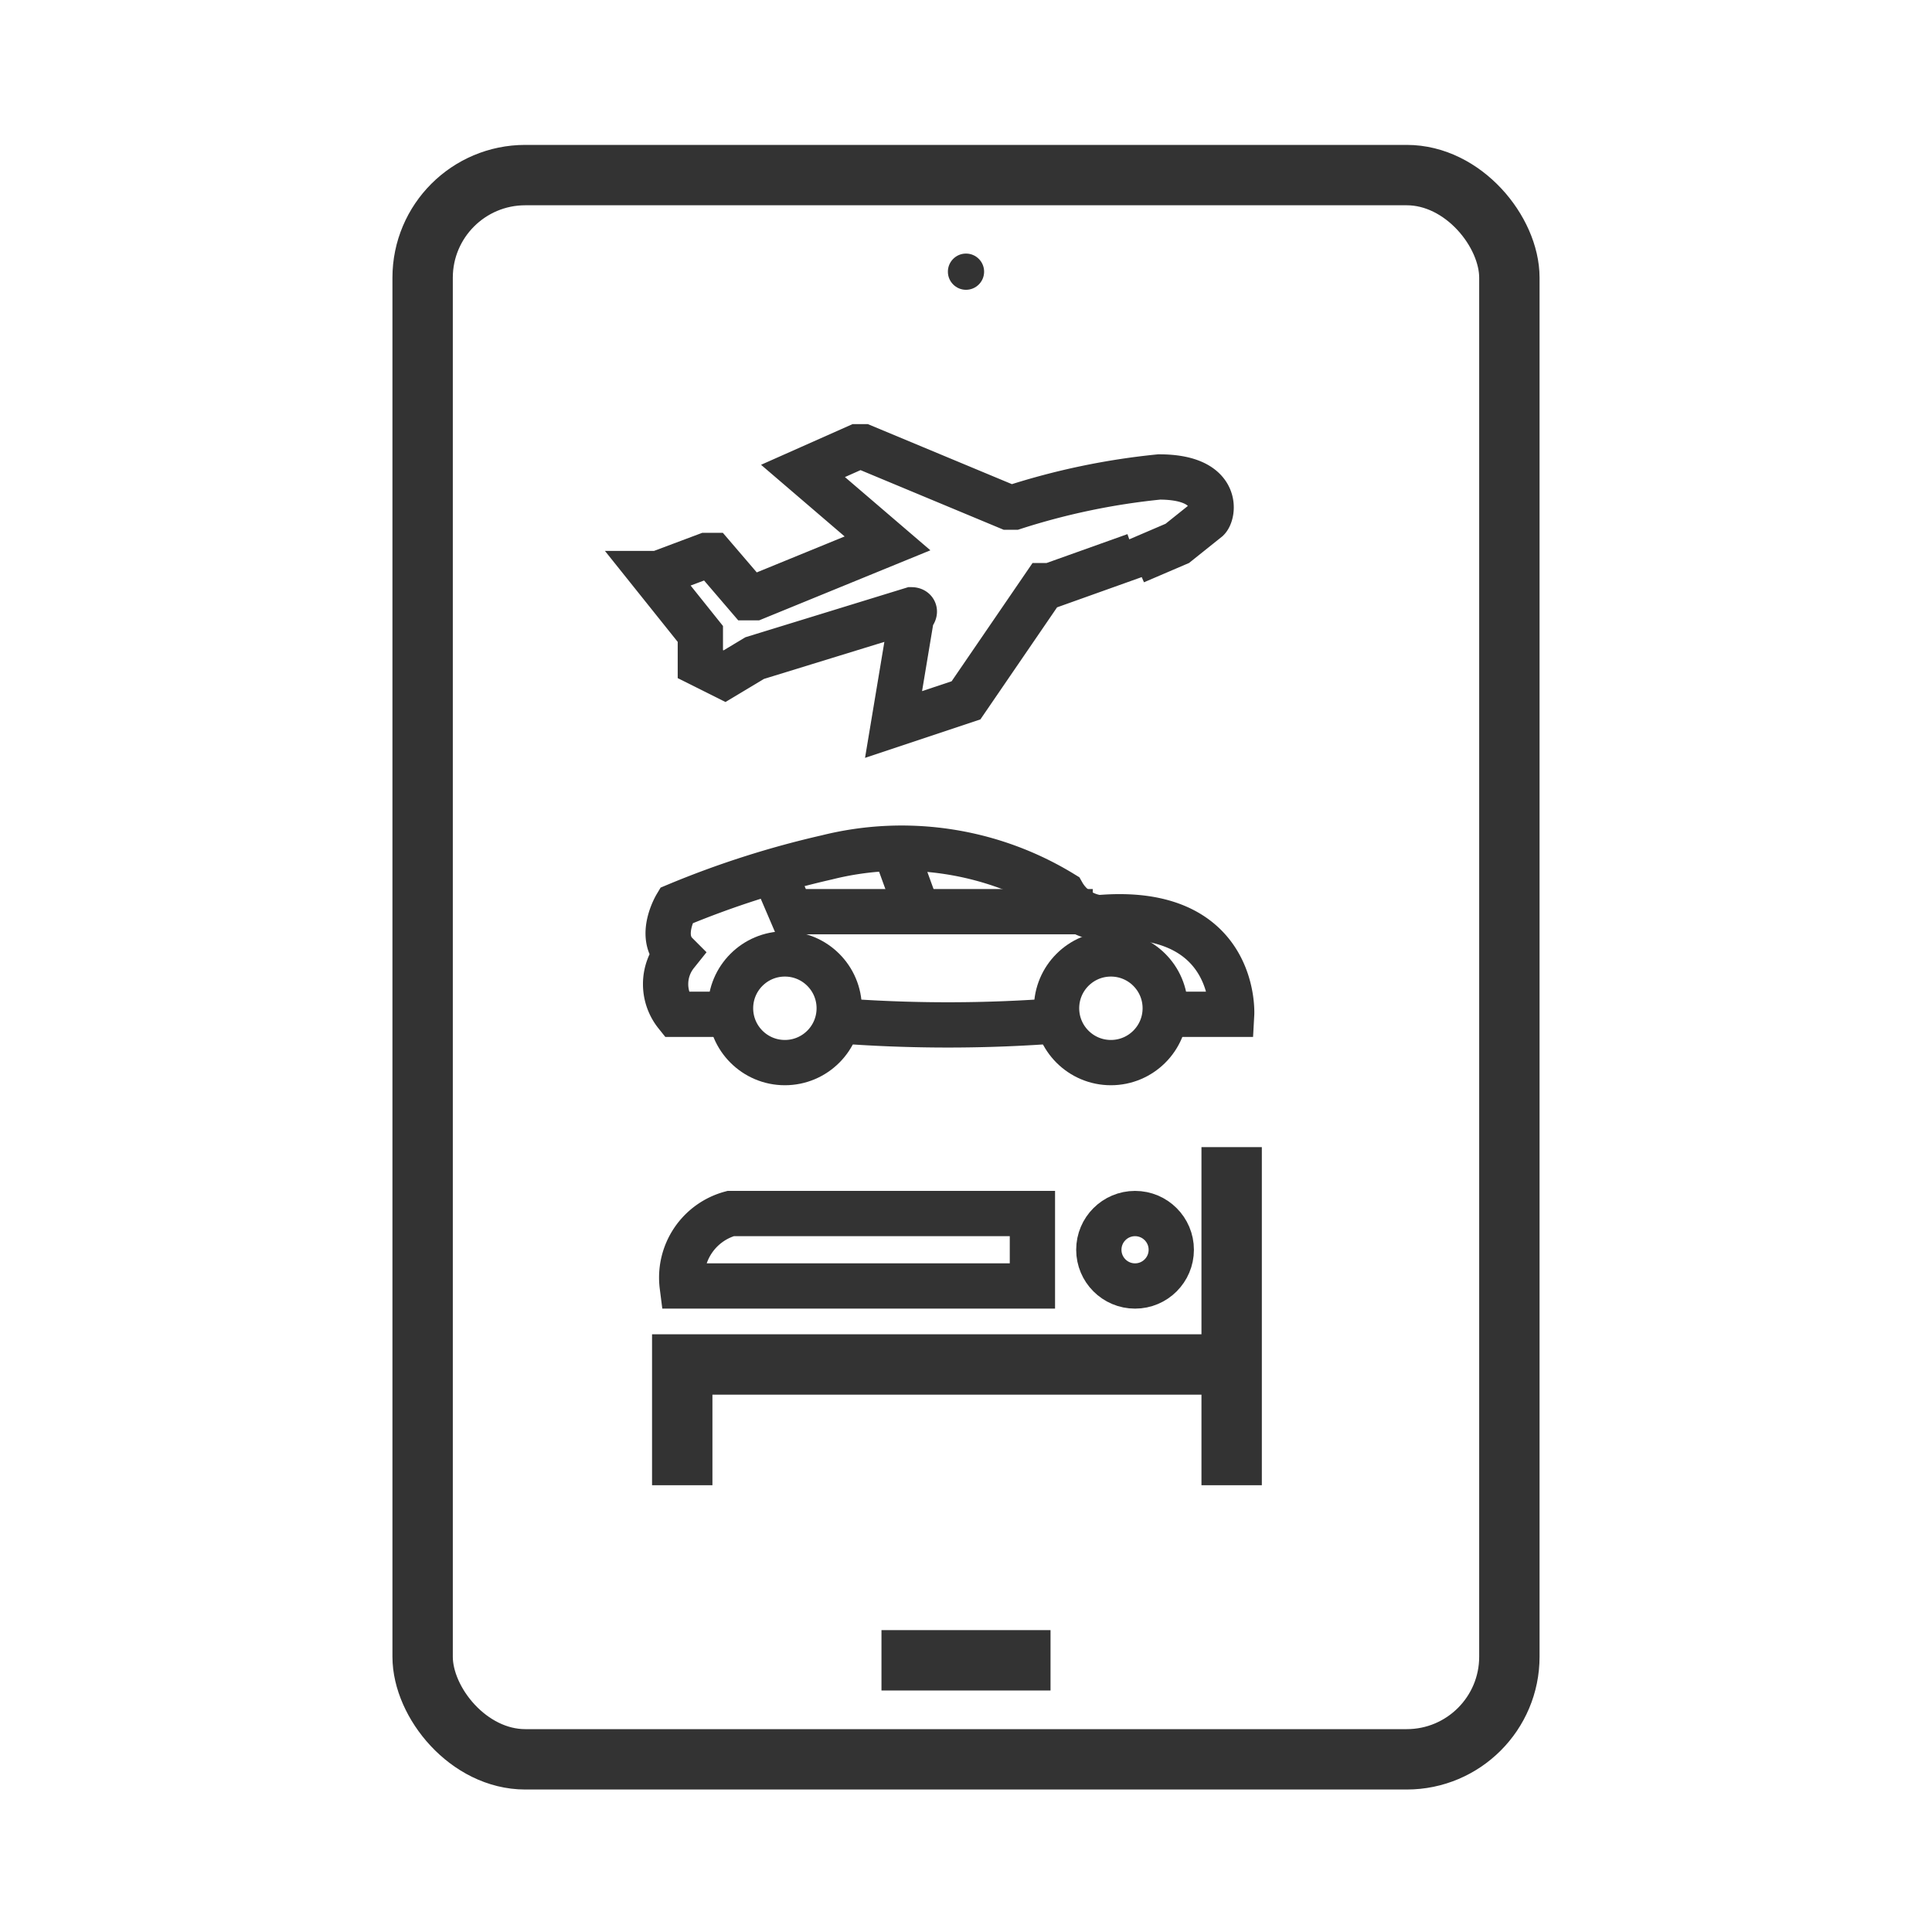 <svg id="Layer_1" data-name="Layer 1" xmlns="http://www.w3.org/2000/svg" width="32" height="32" viewBox="0 0 32 32"><defs><style>.cls-1,.cls-3{fill:none;stroke:#333;stroke-miterlimit:10;}.cls-2{fill:#333;}.cls-3{stroke-width:0.75px;}</style></defs><rect class="cls-1" x="7" y="2.9" width="18" height="26.24" rx="1.7"/><line class="cls-1" x1="14.6" y1="27.5" x2="17.4" y2="27.5"/><circle class="cls-2" cx="16" cy="4.5" r="0.3"/><path class="cls-3" d="M18.8,9.3l.7-.3.5-.4c.1-.1.2-.7-.8-.7a11.6,11.6,0,0,0-2.4.5h-.1l-2.4-1h-.1l-.9.4h0l1.4,1.2h0l-2.2.9h-.1l-.6-.7h-.1l-.8.3h-.1l.8,1h0v.5h0l.4.2h0l.5-.3h0l2.6-.8s.1,0,0,.1L14.8,12h0l1.2-.4h0l1.3-1.9h.1l1.4-.5"/><circle class="cls-3" cx="18.8" cy="20.7" r="0.6"/><path class="cls-3" d="M17.1,20.1v1.2H11.3a1.1,1.1,0,0,1,.8-1.2Z"/><path class="cls-3" d="M19.3,16.8h1.1s.1-1.8-2.2-1.6a.8.8,0,0,1-.6-.4,5.1,5.1,0,0,0-3.9-.6,15.3,15.3,0,0,0-2.5.8s-.3.5,0,.8a.8.8,0,0,0,0,1h.9"/><path class="cls-3" d="M13.8,16.9a23.9,23.9,0,0,0,3.8,0"/><line class="cls-3" x1="14.8" y1="14" x2="15.2" y2="15.1"/><circle class="cls-3" cx="13" cy="16.7" r="0.9"/><circle class="cls-3" cx="18.4" cy="16.7" r="0.9"/><polyline class="cls-3" points="12.8 14.4 13.1 15.1 18.1 15.1"/><polyline class="cls-1" points="11.3 24.6 11.3 22.6 20.2 22.6"/><line class="cls-1" x1="20.4" y1="19" x2="20.4" y2="24.6"/></svg>
